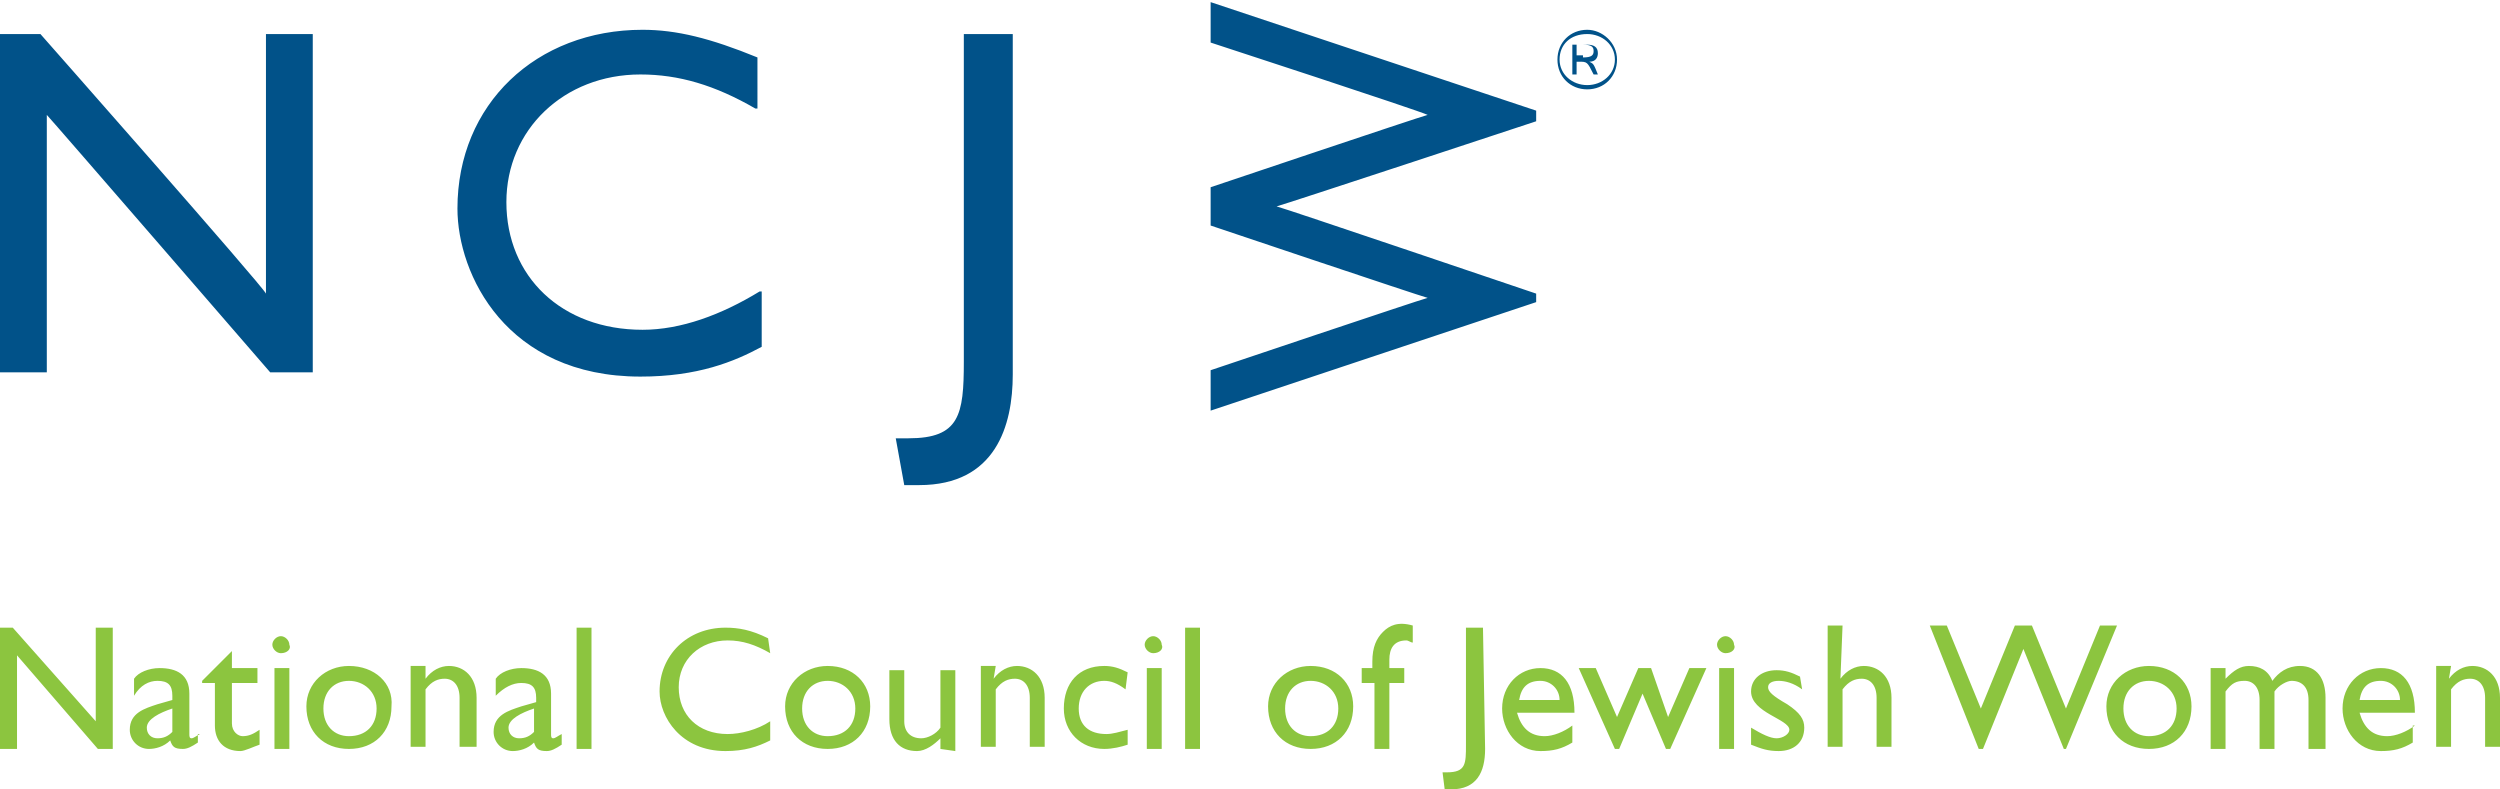 <?xml version="1.0" encoding="utf-8"?>
<!-- Generator: Adobe Illustrator 25.0.0, SVG Export Plug-In . SVG Version: 6.00 Build 0)  -->
<svg version="1.1" id="Layer_1" xmlns="http://www.w3.org/2000/svg" xmlns:xlink="http://www.w3.org/1999/xlink" x="0px" y="0px"
	 viewBox="0 0 117.5 37.1" style="enable-background:new 0 0 117.5 37.1;" xml:space="preserve">
<style type="text/css">
	.st0{fill-rule:evenodd;clip-rule:evenodd;fill:#8CC53F;}
	.st1{fill-rule:evenodd;clip-rule:evenodd;fill:#015289;}
</style>
<path class="st0" d="M4.5,29.5v4.4l-3.9-4.4H0v5.7h0.8v-4.4l3.8,4.4h0.7v-5.7H4.5z M9.4,34.5c-0.2,0.1-0.3,0.2-0.4,0.2
	c-0.1,0-0.1-0.1-0.1-0.2v-1.9c0-0.9-0.6-1.2-1.4-1.2c-0.5,0-1,0.2-1.2,0.5v0.8C6.6,32.2,7,32,7.4,32c0.5,0,0.7,0.2,0.7,0.7v0.2
	l-0.7,0.2c-0.6,0.2-1.3,0.4-1.3,1.2c0,0.5,0.4,0.9,0.9,0.9c0.3,0,0.7-0.1,1-0.4c0.1,0.3,0.2,0.4,0.6,0.4c0.2,0,0.4-0.1,0.7-0.3V34.5
	z M8.1,34.4c-0.2,0.2-0.4,0.3-0.7,0.3c-0.3,0-0.5-0.2-0.5-0.5c0-0.4,0.6-0.7,1.2-0.9V34.4z M10.9,31.4h1.2v0.7h-1.2V34
	c0,0.4,0.3,0.6,0.5,0.6c0.3,0,0.5-0.1,0.8-0.3V35c-0.3,0.1-0.7,0.3-0.9,0.3c-0.8,0-1.2-0.5-1.2-1.2v-2H9.5V32l1.4-1.4 M13.2,30.7
	c-0.2,0-0.4-0.2-0.4-0.4c0-0.2,0.2-0.4,0.4-0.4c0.2,0,0.4,0.2,0.4,0.4C13.7,30.5,13.5,30.7,13.2,30.7 M13.6,35.2h-0.7v-3.8h0.7
	 M16.4,31.3c-1.1,0-2,0.8-2,1.9c0,1.2,0.8,2,2,2c1.2,0,2-0.8,2-2C18.5,32.1,17.6,31.3,16.4,31.3 M16.4,32c0.7,0,1.3,0.5,1.3,1.3
	c0,0.8-0.5,1.3-1.3,1.3c-0.7,0-1.2-0.5-1.2-1.3C15.2,32.5,15.7,32,16.4,32 M20,31.9L20,31.9c0.3-0.4,0.7-0.6,1.1-0.6
	c0.7,0,1.3,0.5,1.3,1.5v2.3h-0.8v-2.3c0-0.6-0.3-0.9-0.7-0.9c-0.3,0-0.6,0.1-0.9,0.5v2.7h-0.7v-3.8H20 M26.4,34.5
	c-0.2,0.1-0.3,0.2-0.4,0.2c-0.1,0-0.1-0.1-0.1-0.2v-1.9c0-0.9-0.6-1.2-1.4-1.2c-0.5,0-1,0.2-1.2,0.5v0.8c0.4-0.4,0.8-0.6,1.2-0.6
	c0.5,0,0.7,0.2,0.7,0.7v0.2l-0.7,0.2c-0.6,0.2-1.3,0.4-1.3,1.2c0,0.5,0.4,0.9,0.9,0.9c0.3,0,0.7-0.1,1-0.4c0.1,0.3,0.2,0.4,0.6,0.4
	c0.2,0,0.4-0.1,0.7-0.3V34.5z M25.1,34.4c-0.2,0.2-0.4,0.3-0.7,0.3c-0.3,0-0.5-0.2-0.5-0.5c0-0.4,0.6-0.7,1.2-0.9V34.4z M27.1,35.2
	h0.7v-5.7h-0.7V35.2z M36.2,30.7c-0.7-0.4-1.3-0.6-2-0.6c-1.3,0-2.3,0.9-2.3,2.2c0,1.3,0.9,2.2,2.3,2.2c0.6,0,1.4-0.2,2-0.6v0.9
	c-0.6,0.3-1.2,0.5-2.1,0.5c-2.1,0-3.1-1.6-3.1-2.8c0-1.7,1.3-3,3.1-3c0.6,0,1.2,0.1,2,0.5 M38.9,31.3c-1.1,0-2,0.8-2,1.9
	c0,1.2,0.8,2,2,2c1.2,0,2-0.8,2-2C40.9,32.1,40.1,31.3,38.9,31.3 M38.9,32c0.7,0,1.3,0.5,1.3,1.3c0,0.8-0.5,1.3-1.3,1.3
	c-0.7,0-1.2-0.5-1.2-1.3C37.7,32.5,38.2,32,38.9,32 M44.2,35.2v-0.5c-0.3,0.3-0.7,0.6-1.1,0.6c-0.8,0-1.3-0.5-1.3-1.5v-2.3h0.7v2.4
	c0,0.5,0.3,0.8,0.8,0.8c0.3,0,0.7-0.2,0.9-0.5v-2.7h0.7v3.8 M46.7,31.9L46.7,31.9c0.3-0.4,0.7-0.6,1.1-0.6c0.7,0,1.3,0.5,1.3,1.5
	v2.3h-0.7v-2.3c0-0.6-0.3-0.9-0.7-0.9c-0.3,0-0.6,0.1-0.9,0.5v2.7h-0.7v-3.8h0.7 M52.9,32.4c-0.4-0.3-0.7-0.4-1-0.4
	c-0.7,0-1.2,0.5-1.2,1.3c0,0.8,0.5,1.2,1.3,1.2c0.3,0,0.6-0.1,1-0.2V35c-0.3,0.1-0.7,0.2-1.1,0.2c-1.1,0-1.9-0.8-1.9-1.9
	c0-1.2,0.7-2,1.9-2c0.4,0,0.7,0.1,1.1,0.3 M54.2,30.7c-0.2,0-0.4-0.2-0.4-0.4c0-0.2,0.2-0.4,0.4-0.4c0.2,0,0.4,0.2,0.4,0.4
	C54.7,30.5,54.5,30.7,54.2,30.7 M54.6,35.2h-0.7v-3.8h0.7 M55.7,35.2h0.7v-5.7h-0.7V35.2z M61.6,31.3c-1.1,0-2,0.8-2,1.9
	c0,1.2,0.8,2,2,2c1.2,0,2-0.8,2-2C63.6,32.1,62.8,31.3,61.6,31.3 M61.6,32c0.7,0,1.3,0.5,1.3,1.3c0,0.8-0.5,1.3-1.3,1.3
	c-0.7,0-1.2-0.5-1.2-1.3C60.4,32.5,60.9,32,61.6,32 M66.4,30.2c-0.1,0-0.2-0.1-0.3-0.1c-0.6,0-0.8,0.4-0.8,0.9v0.4h0.7v0.7h-0.7v3.1
	h-0.7v-3.1H64v-0.7h0.5v-0.3c0-0.7,0.2-1.1,0.5-1.4c0.3-0.3,0.7-0.5,1.4-0.3 M69.8,35.2c0,1.1-0.4,1.9-1.6,1.9c-0.1,0-0.2,0-0.3,0
	l-0.1-0.8H68c0.9,0,0.9-0.4,0.9-1.3v-5.5h0.8 M73.9,34.1c-0.4,0.3-0.9,0.5-1.3,0.5c-0.7,0-1.1-0.4-1.3-1.1H74c0-1.4-0.6-2.1-1.6-2.1
	c-1,0-1.8,0.8-1.8,1.9c0,1,0.7,2,1.8,2c0.6,0,1-0.1,1.5-0.4V34.1z M71.4,32.9c0.1-0.6,0.4-0.9,1-0.9c0.5,0,0.9,0.4,0.9,0.9H71.4z
	 M78.4,33.7l1-2.3h0.8l-1.7,3.8h-0.2l-1.1-2.6l-1.1,2.6h-0.2l-1.7-3.8H75l1,2.3l1-2.3h0.6 M81.1,30.7c-0.2,0-0.4-0.2-0.4-0.4
	c0-0.2,0.2-0.4,0.4-0.4c0.2,0,0.4,0.2,0.4,0.4C81.6,30.5,81.4,30.7,81.1,30.7 M81.5,35.2h-0.7v-3.8h0.7 M84.7,32.4
	c-0.4-0.3-0.8-0.4-1.1-0.4c-0.3,0-0.5,0.1-0.5,0.3c0,0.2,0.2,0.4,0.9,0.8c0.6,0.4,0.8,0.7,0.8,1.1c0,0.7-0.5,1.1-1.2,1.1
	c-0.5,0-0.8-0.1-1.3-0.3v-0.8c0.5,0.3,0.9,0.5,1.2,0.5c0.3,0,0.6-0.2,0.6-0.4c0-0.5-1.8-0.8-1.8-1.8c0-0.6,0.5-1,1.2-1
	c0.4,0,0.7,0.1,1.1,0.3 M86.5,31.9L86.5,31.9c0.3-0.4,0.7-0.6,1.1-0.6c0.7,0,1.3,0.5,1.3,1.5v2.3h-0.7v-2.3c0-0.6-0.3-0.9-0.7-0.9
	c-0.3,0-0.6,0.1-0.9,0.5v2.7h-0.7v-5.7h0.7 M97.1,35.2H97l-1.9-4.7l-1.9,4.7H93l-2.3-5.8h0.8l1.6,3.9l1.6-3.9h0.8l1.6,3.9l1.6-3.9
	h0.8 M101,31.3c-1.1,0-2,0.8-2,1.9c0,1.2,0.8,2,2,2c1.2,0,2-0.8,2-2C103,32.1,102.2,31.3,101,31.3 M101,32c0.7,0,1.3,0.5,1.3,1.3
	c0,0.8-0.5,1.3-1.3,1.3c-0.7,0-1.2-0.5-1.2-1.3C99.8,32.5,100.3,32,101,32 M104.6,31.4v0.5c0.4-0.4,0.7-0.6,1.1-0.6
	c0.5,0,0.9,0.2,1.1,0.7c0.3-0.4,0.7-0.7,1.3-0.7c0.8,0,1.2,0.6,1.2,1.5v2.4h-0.8v-2.3c0-0.6-0.3-0.9-0.8-0.9c-0.2,0-0.6,0.2-0.8,0.5
	v2.7h-0.7v-2.3c0-0.6-0.3-0.9-0.7-0.9c-0.4,0-0.6,0.1-0.9,0.5v2.7h-0.7v-3.8 M113.5,34.1c-0.4,0.3-0.9,0.5-1.3,0.5
	c-0.7,0-1.1-0.4-1.3-1.1h2.6c0-1.4-0.6-2.1-1.6-2.1c-1,0-1.8,0.8-1.8,1.9c0,1,0.7,2,1.8,2c0.6,0,1-0.1,1.5-0.4V34.1z M110.9,32.9
	c0.1-0.6,0.4-0.9,1-0.9c0.5,0,0.9,0.4,0.9,0.9H110.9z M115.1,31.9L115.1,31.9c0.3-0.4,0.7-0.6,1.1-0.6c0.7,0,1.3,0.5,1.3,1.5v2.3
	h-0.7v-2.3c0-0.6-0.3-0.9-0.7-0.9c-0.3,0-0.6,0.1-0.9,0.5v2.7h-0.7v-3.8h0.7"/>
<path class="st1" d="M12.5,1.6v12.2C12.4,13.5,1.9,1.6,1.9,1.6H0v15.9h2.2V5.4c0.2,0.2,10.5,12.1,10.5,12.1h2V1.6h0 M23.8,9.5
	c0-3.4,2.7-6,6.3-6c1.8,0,3.5,0.5,5.4,1.6l0.1,0V2.7l0,0c-2.2-0.9-3.8-1.3-5.4-1.3c-5,0-8.7,3.5-8.7,8.4c0,3.1,2.3,7.9,8.6,7.9
	c2.7,0,4.4-0.7,5.7-1.4l0,0v-2.6l-0.1,0c-1.8,1.1-3.7,1.8-5.5,1.8C26.4,15.5,23.8,13,23.8,9.5z M45.3,1.6v15.4
	c0,2.5-0.2,3.6-2.6,3.6h-0.6l0.4,2.2l0.1,0l0.6,0c3.6,0,4.4-2.8,4.4-5.2v-16h0 M72.2,5.2L56.9,0.1v0.1V2c0,0,9.8,3.2,10.2,3.4
	c-0.4,0.1-10.2,3.4-10.2,3.4v1.8c0,0,9.8,3.3,10.2,3.4c-0.4,0.1-10.2,3.4-10.2,3.4v1.9l15.3-5.1v-0.4c0,0-11.8-4-12.2-4.1
	c0.4-0.1,12.2-4,12.2-4 M74.4,2.7c0.4,0,0.5-0.1,0.5-0.3c0-0.2-0.1-0.3-0.5-0.3h-0.3v0.5H74.4z M74.6,2.1c0.3,0,0.5,0.1,0.5,0.4
	c0,0.2-0.1,0.4-0.4,0.4C74.9,3,74.9,3,75.1,3.5h-0.2c-0.3-0.6-0.3-0.6-0.7-0.6h-0.1v0.6h-0.2V2.1H74.6z M73.3,2.8
	c0,0.7,0.6,1.2,1.3,1.2c0.7,0,1.3-0.5,1.3-1.2c0-0.7-0.6-1.2-1.3-1.2C73.8,1.6,73.3,2.1,73.3,2.8L73.3,2.8z M76,2.8
	c0,0.8-0.6,1.4-1.4,1.4c-0.8,0-1.4-0.6-1.4-1.4c0-0.8,0.6-1.4,1.4-1.4C75.3,1.4,76,2,76,2.8L76,2.8z"/>
</svg>
